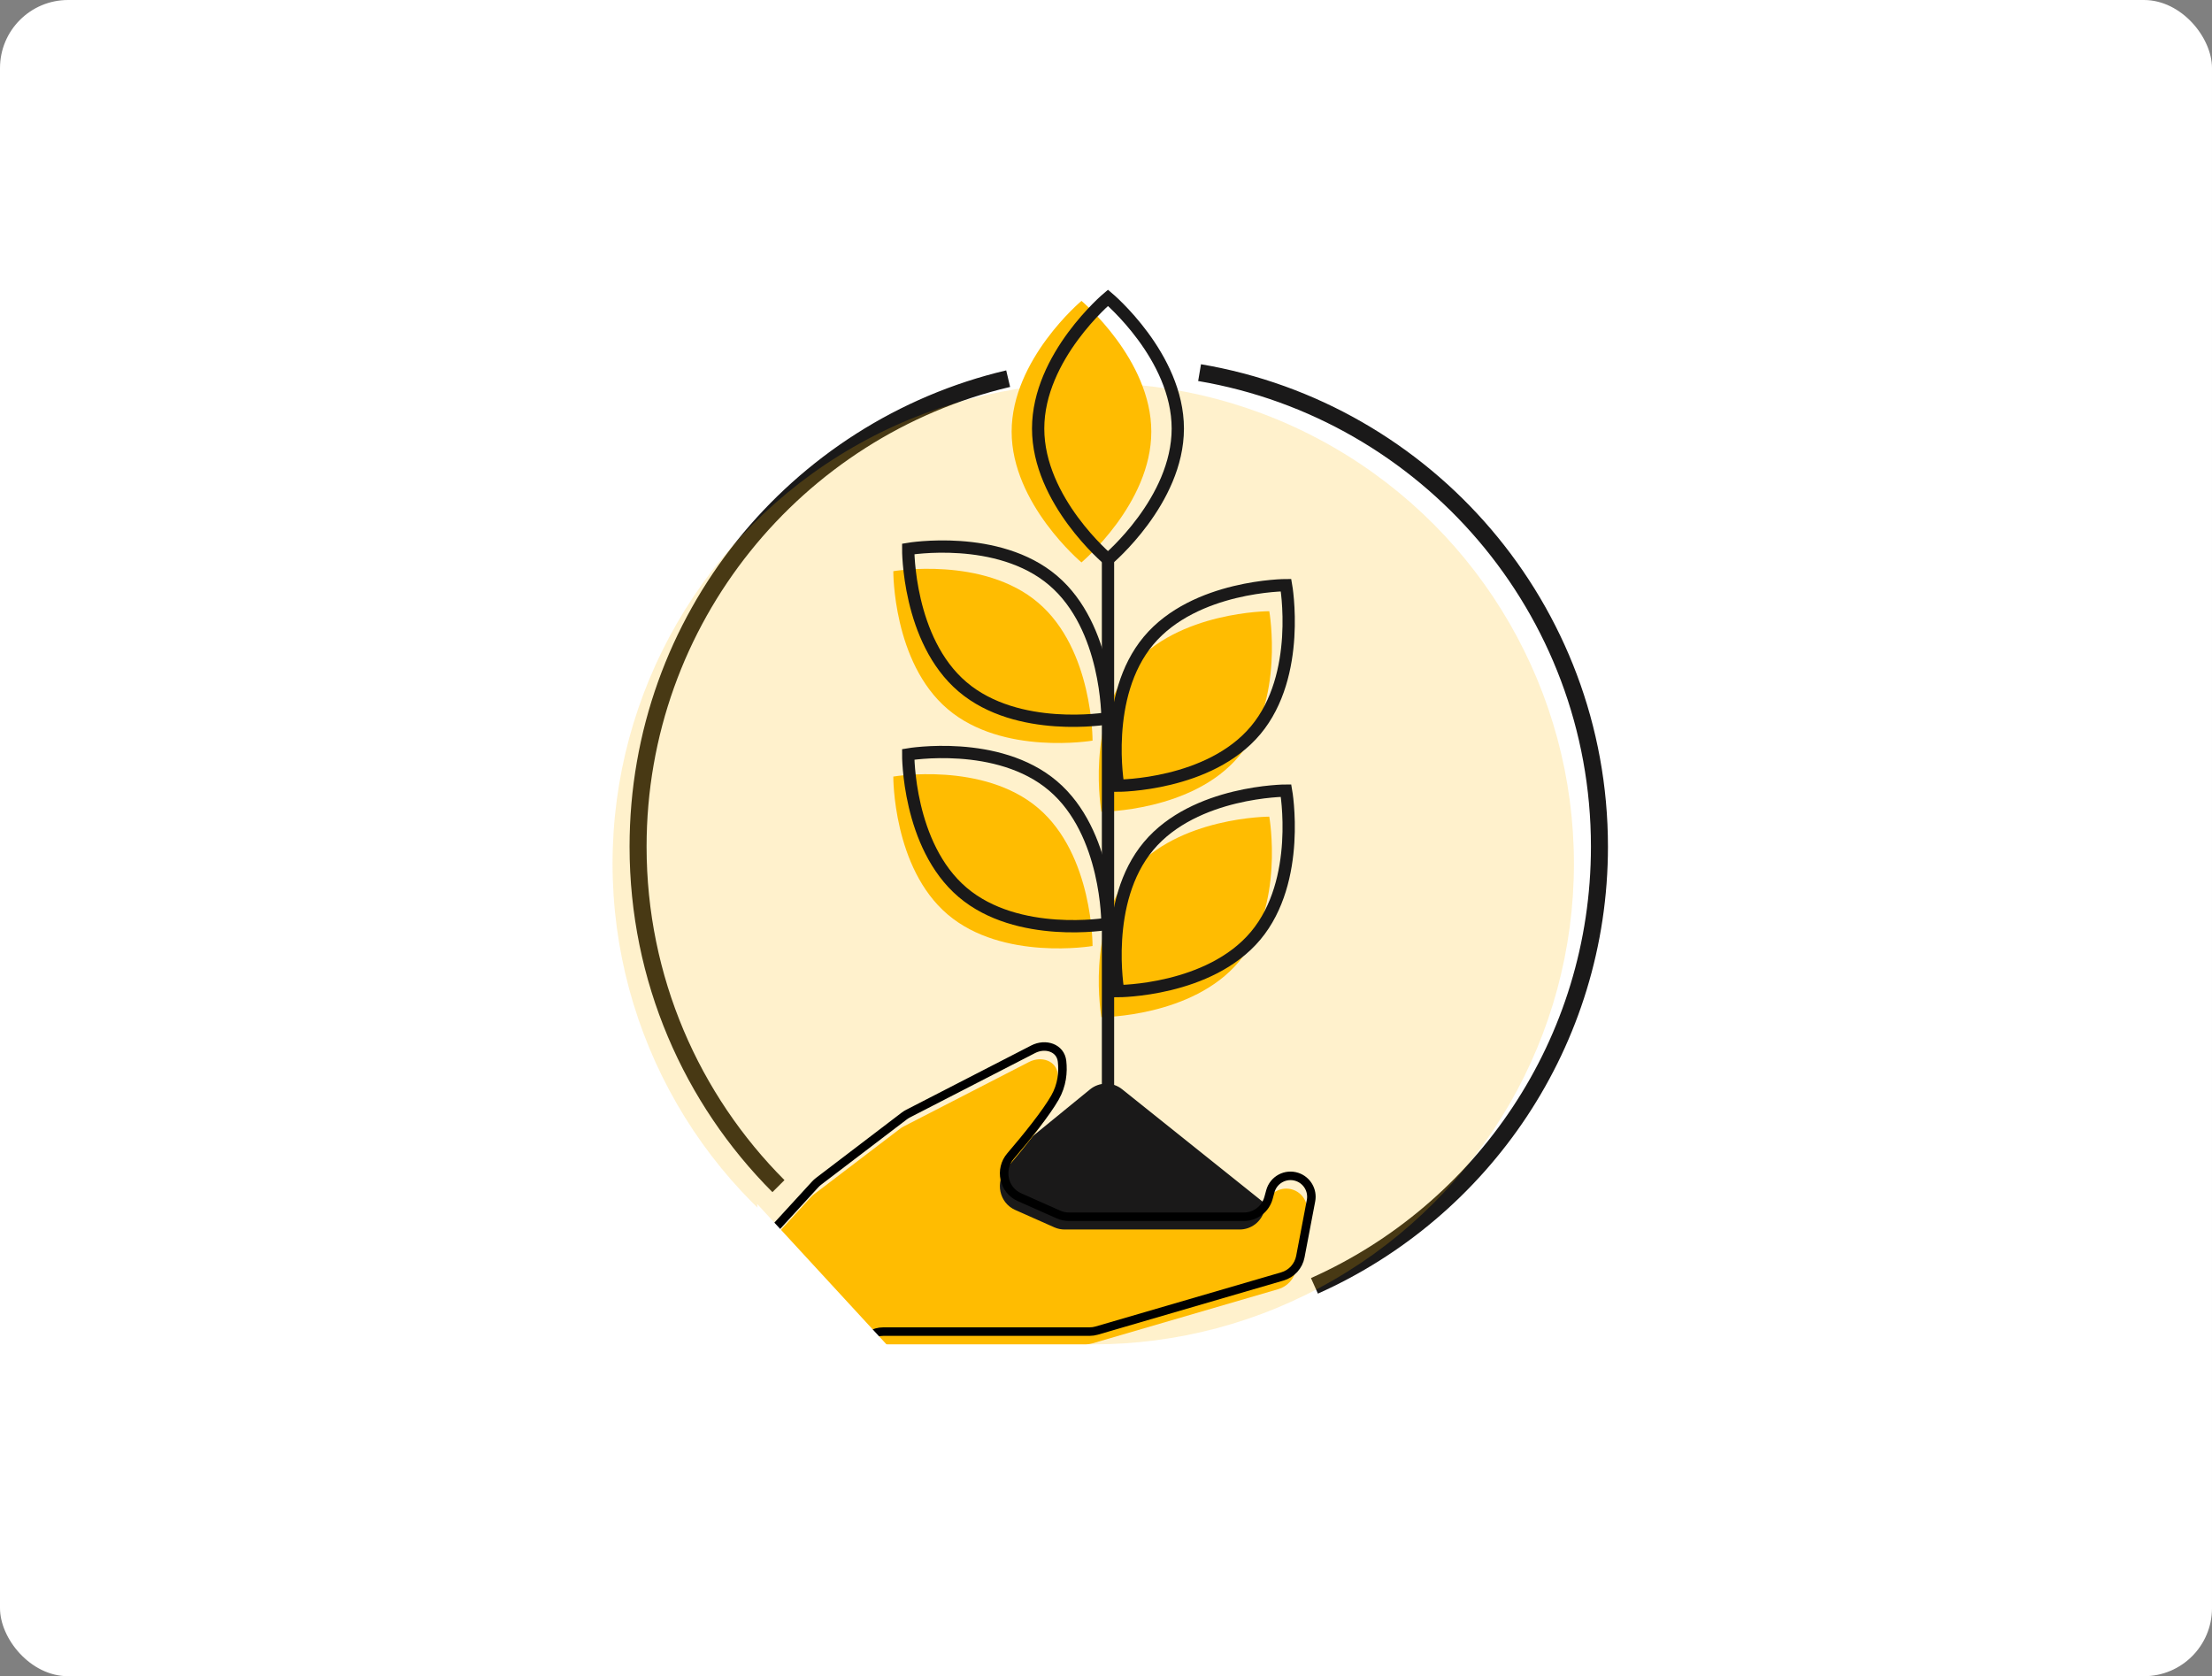 <svg width="260" height="197" viewBox="0 0 260 197" fill="none" xmlns="http://www.w3.org/2000/svg">
<rect x="0" y="0" width="260" height="197" fill="#808080" stroke="none"/>
<rect width="260" height="197" rx="8" fill="white"/>
<path d="M141 43.795C167.681 48.313 188 71.534 188 99.5C188 122.514 174.241 142.314 154.5 151.122M118.5 44.503C93.562 50.375 75 72.77 75 99.5C75 115.078 81.304 129.183 91.5 139.403" stroke="#1A1919" stroke-width="2"/>
<circle cx="128.5" cy="101.5" r="56.5" fill="#FFBC01" fill-opacity="0.2"/>
<path d="M128.122 128.033L112.022 141.176C109.837 142.96 111.098 146.5 113.919 146.5H146.448C149.283 146.5 150.536 142.929 148.322 141.157L131.893 128.015C130.789 127.131 129.217 127.139 128.122 128.033Z" fill="#1A1919"/>
<path d="M145.621 113.029C140.168 119.538 129.46 119.546 129.46 119.546C129.46 119.546 127.588 109.003 133.032 102.495C138.485 95.986 149.192 95.978 149.192 95.978C149.192 95.978 151.065 106.52 145.621 113.029Z" fill="#FFBC01"/>
<path d="M147.591 109.969C142.139 116.477 131.431 116.485 131.431 116.485C131.431 116.485 129.559 105.943 135.003 99.434C140.456 92.926 151.163 92.918 151.163 92.918C151.163 92.918 153.036 103.46 147.591 109.969Z" stroke="#1A1919" stroke-width="1.444" stroke-miterlimit="10"/>
<path d="M122.026 94.971C128.494 100.465 128.419 111.181 128.419 111.181C128.419 111.181 117.861 112.979 111.393 107.477C104.926 101.983 105 91.268 105 91.268C105 91.268 115.559 89.469 122.026 94.971Z" fill="#FFBC01"/>
<path d="M123.777 92.365C130.245 97.859 130.17 108.575 130.17 108.575C130.17 108.575 119.611 110.373 113.144 104.871C106.677 99.369 106.751 88.661 106.751 88.661C106.751 88.661 117.31 86.863 123.777 92.365Z" stroke="#1A1919" stroke-width="1.444" stroke-miterlimit="10"/>
<path d="M145.621 88.884C140.168 95.392 129.46 95.4 129.46 95.4C129.46 95.4 127.588 84.858 133.032 78.349C138.485 71.841 149.192 71.832 149.192 71.832C149.192 71.832 151.065 82.375 145.621 88.884Z" fill="#FFBC01"/>
<path d="M147.591 85.823C142.139 92.332 131.431 92.34 131.431 92.34C131.431 92.34 129.559 81.798 135.003 75.289C140.456 68.781 151.163 68.772 151.163 68.772C151.163 68.772 153.036 79.315 147.591 85.823Z" stroke="#1A1919" stroke-width="1.444" stroke-miterlimit="10"/>
<path d="M135.325 50.731C135.325 59.219 127.117 66.099 127.117 66.099C127.117 66.099 118.909 59.219 118.909 50.731C118.909 42.243 127.117 35.363 127.117 35.363C127.117 35.363 135.325 42.243 135.325 50.731Z" fill="#FFBC01"/>
<path d="M130.235 65.159V133.594" stroke="#1A1919" stroke-width="1.444" stroke-miterlimit="10"/>
<path d="M138.44 50.368C138.44 58.857 130.232 65.737 130.232 65.737C130.232 65.737 122.024 58.857 122.024 50.368C122.024 41.88 130.232 35 130.232 35C130.232 35 138.44 41.88 138.44 50.368Z" stroke="#1A1919" stroke-width="1.444" stroke-miterlimit="10"/>
<path d="M122.026 70.835C128.494 76.329 128.419 87.044 128.419 87.044C128.419 87.044 117.861 88.843 111.393 83.341C104.926 77.847 105 67.131 105 67.131C105 67.131 115.559 65.332 122.026 70.835Z" fill="#FFBC01"/>
<path d="M123.777 68.219C130.245 73.713 130.17 84.429 130.17 84.429C130.17 84.429 119.611 86.227 113.144 80.725C106.677 75.231 106.751 64.515 106.751 64.515C106.751 64.515 117.31 62.717 123.777 68.219Z" stroke="#1A1919" stroke-width="1.444" stroke-miterlimit="10"/>
<path d="M105.789 132.66L95.713 140.338C95.571 140.446 95.439 140.566 95.319 140.697L91.416 144.956C90.565 145.883 90.384 147.243 90.963 148.361L96.032 158.162C96.827 159.699 98.755 160.247 100.24 159.356L101.787 158.428C102.254 158.148 102.787 158 103.331 158H106H127.571C127.856 158 128.139 157.96 128.411 157.88L150.237 151.514C151.319 151.199 152.133 150.303 152.344 149.196L153.598 142.61C153.828 141.402 153.129 140.21 151.963 139.821C150.625 139.375 149.188 140.144 148.817 141.504L148.603 142.289C148.247 143.595 147.061 144.5 145.709 144.5H125.137C124.717 144.5 124.302 144.412 123.918 144.241L119.325 142.2C117.448 141.366 116.94 138.929 118.277 137.369C120.251 135.067 122.463 132.314 123.5 130.5C124.334 129.04 124.48 127.517 124.334 126.228C124.153 124.633 122.375 124.079 120.947 124.813L106.235 132.379C106.079 132.459 105.93 132.554 105.789 132.66Z" fill="#FFBC01"/>
<path d="M98 159.5L102.287 156.928C102.754 156.648 103.287 156.5 103.831 156.5H106.5H128.071C128.356 156.5 128.639 156.46 128.911 156.38L150.737 150.014C151.819 149.699 152.633 148.803 152.844 147.696L154.098 141.11C154.328 139.902 153.629 138.71 152.463 138.321V138.321C151.125 137.875 149.688 138.644 149.317 140.004L149.103 140.789C148.747 142.095 147.561 143 146.209 143H125.637C125.217 143 124.802 142.912 124.418 142.741L119.825 140.7C117.948 139.866 117.44 137.429 118.777 135.869C120.751 133.567 122.963 130.814 124 129C124.834 127.54 124.98 126.017 124.834 124.728C124.653 123.133 122.875 122.579 121.447 123.313L106.735 130.879C106.579 130.959 106.43 131.054 106.289 131.16L96.213 138.838C96.071 138.946 95.939 139.066 95.819 139.197L90.5 145" stroke="black"/>
<path d="M106.5 160.5L89 141.5L90.5 160.5H106.5Z" fill="white"/>
</svg>
